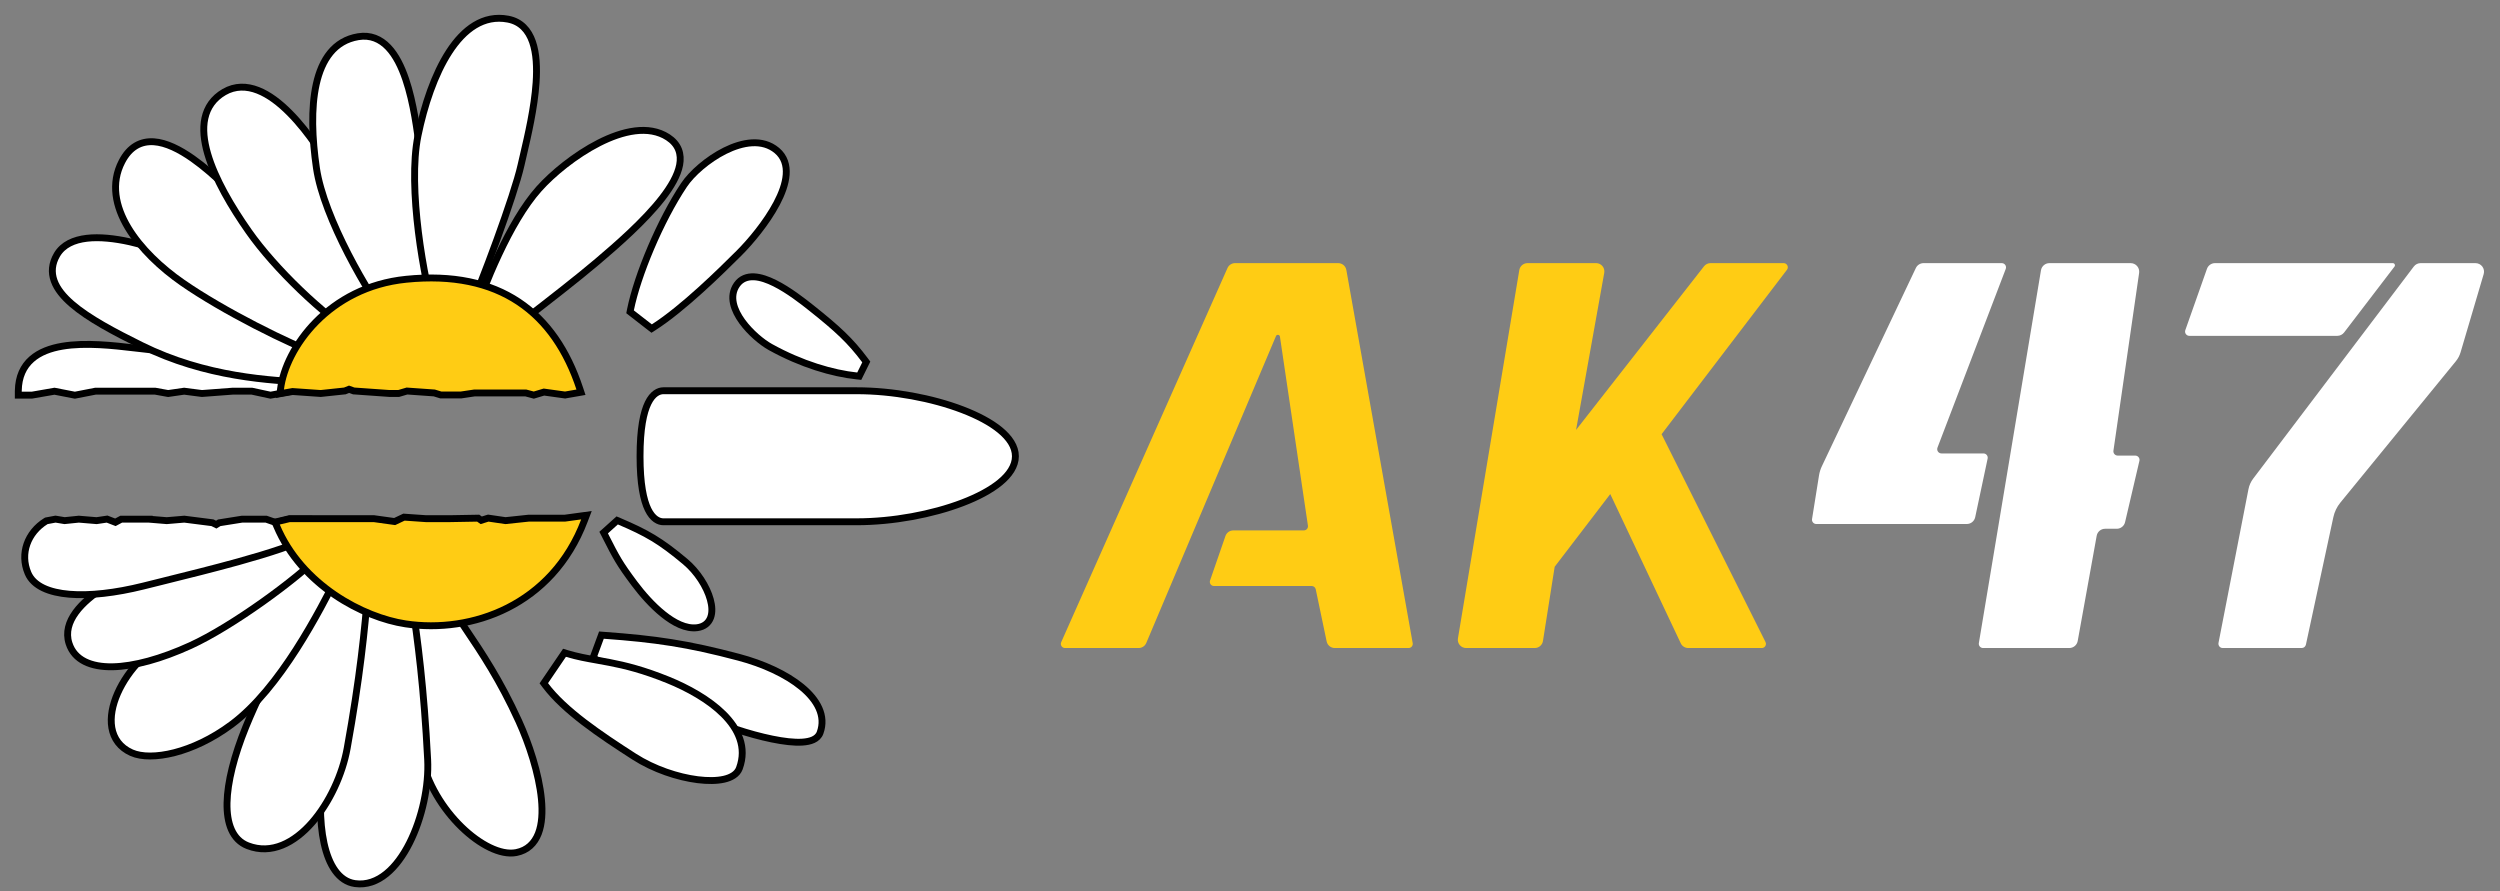 <svg width="115" height="41" viewBox="0 0 115 41" fill="none" xmlns="http://www.w3.org/2000/svg">
<rect x="0" y="0" width="115" height="41" fill="#808080" stroke="none"/>
<path d="M27.824 24.607L27.768 24.499L27.859 24.418L28.316 24.006L28.391 23.939L28.484 23.978C29.747 24.517 30.368 24.869 31.516 25.83C32.076 26.299 32.512 26.983 32.675 27.578C32.757 27.873 32.776 28.168 32.688 28.407C32.594 28.661 32.386 28.831 32.075 28.873C31.553 28.942 30.996 28.646 30.505 28.251C30.006 27.85 29.538 27.317 29.186 26.846C28.487 25.912 28.345 25.631 27.874 24.707C27.858 24.675 27.841 24.641 27.824 24.607Z" fill="white" stroke="black" stroke-width="0.317"/>
<path d="M27.4 30.325L27.281 30.259L27.328 30.132L27.625 29.327L27.666 29.215L27.785 29.224C30.156 29.397 31.626 29.609 33.982 30.234C35.106 30.532 36.163 31.014 36.879 31.605C37.591 32.192 38.009 32.927 37.723 33.708C37.667 33.86 37.55 33.963 37.407 34.029C37.267 34.093 37.094 34.126 36.905 34.138C36.527 34.162 36.042 34.104 35.517 33.996C34.463 33.781 33.208 33.357 32.233 32.931C30.822 32.315 29.921 31.787 28.856 31.163C28.415 30.905 27.945 30.63 27.4 30.325Z" fill="white" stroke="black" stroke-width="0.317"/>
<path d="M25.083 31.52L25.015 31.429L25.079 31.335L25.901 30.125L25.967 30.028L26.078 30.062C26.559 30.207 26.995 30.284 27.473 30.369C27.655 30.401 27.844 30.435 28.044 30.474C28.762 30.613 29.594 30.817 30.729 31.277C31.618 31.638 32.599 32.173 33.28 32.85C33.962 33.529 34.365 34.377 34.013 35.337C33.911 35.617 33.628 35.771 33.303 35.845C32.971 35.92 32.55 35.923 32.093 35.866C31.177 35.75 30.076 35.386 29.168 34.802C27.596 33.791 25.965 32.698 25.083 31.52Z" fill="white" stroke="black" stroke-width="0.317"/>
<path d="M19.124 27.602L19.154 27.48L19.279 27.48L20.397 27.48L20.487 27.48L20.533 27.558C20.805 28.015 21.107 28.463 21.429 28.943C22.159 30.027 22.999 31.276 23.863 33.171C24.33 34.195 24.791 35.579 24.905 36.76C24.962 37.35 24.934 37.905 24.764 38.343C24.589 38.79 24.265 39.116 23.749 39.218C23.384 39.29 22.958 39.192 22.531 38.985C22.1 38.777 21.65 38.451 21.228 38.04C20.385 37.219 19.637 36.044 19.374 34.753C19.145 33.63 18.977 32.282 18.919 30.997C18.86 29.716 18.911 28.485 19.124 27.602Z" fill="white" stroke="black" stroke-width="0.317"/>
<path d="M17.353 27.219L17.412 27.125L17.52 27.147L18.802 27.41L18.91 27.432L18.927 27.541C19.219 29.44 19.503 31.658 19.672 34.938C19.735 36.15 19.418 37.63 18.839 38.777C18.55 39.351 18.191 39.851 17.772 40.191C17.351 40.534 16.862 40.72 16.329 40.645C15.955 40.593 15.651 40.375 15.418 40.051C15.186 39.73 15.018 39.297 14.907 38.794C14.686 37.786 14.688 36.456 14.909 35.049C15.105 33.8 15.457 32.263 15.888 30.83C16.318 29.401 16.831 28.063 17.353 27.219Z" fill="white" stroke="black" stroke-width="0.317"/>
<path d="M15.473 26.377L15.552 26.299L15.652 26.345L16.84 26.893L16.94 26.94L16.932 27.05C16.783 28.965 16.554 31.19 15.97 34.421C15.755 35.614 15.155 36.926 14.348 37.845C13.545 38.761 12.493 39.328 11.397 38.904C10.694 38.632 10.424 37.878 10.443 36.932C10.462 35.977 10.772 34.76 11.307 33.442C11.783 32.271 12.476 30.855 13.223 29.559C13.968 28.265 14.773 27.079 15.473 26.377Z" fill="white" stroke="black" stroke-width="0.317"/>
<path d="M15.582 26.376L15.635 26.271L15.55 26.189L15.093 25.755L15.018 25.684L14.923 25.724C14.027 26.095 12.63 26.865 11.302 27.599L11.248 27.629C9.929 28.357 8.692 29.041 8.051 29.286C6.897 29.726 5.888 30.807 5.411 31.888C5.172 32.429 5.06 32.986 5.144 33.475C5.23 33.972 5.519 34.388 6.052 34.625C6.512 34.829 7.223 34.827 8.023 34.622C8.83 34.415 9.751 33.995 10.646 33.33C11.777 32.491 12.792 31.179 13.631 29.871C14.471 28.561 15.142 27.241 15.582 26.376Z" fill="white" stroke="black" stroke-width="0.317"/>
<path d="M14.839 25.435L14.92 25.353L14.867 25.251L14.573 24.684L14.528 24.599L14.432 24.599C12.511 24.599 9.187 25.243 7.99 25.579C7.235 25.791 5.9 26.306 4.822 26.997C4.284 27.342 3.798 27.737 3.483 28.169C3.167 28.603 3.012 29.09 3.176 29.599C3.426 30.374 4.196 30.688 5.175 30.672C6.159 30.655 7.415 30.309 8.761 29.695C9.719 29.257 10.941 28.496 12.069 27.696C13.196 26.896 14.24 26.049 14.839 25.435Z" fill="white" stroke="black" stroke-width="0.317"/>
<path d="M2.16 23.953L2.131 23.959L2.106 23.974C1.269 24.494 0.908 25.464 1.288 26.364C1.543 26.967 2.275 27.258 3.191 27.335C4.123 27.413 5.312 27.278 6.591 26.959C6.868 26.889 7.153 26.819 7.442 26.747C8.605 26.458 9.844 26.151 10.98 25.835C12.395 25.442 13.667 25.032 14.438 24.623L14.57 24.553L14.508 24.417L14.304 23.974L14.261 23.882H14.16H13.314H13.295L13.276 23.887L12.682 24.035L12.27 23.891L12.245 23.882H12.218H11.144H11.132L11.119 23.884L10.114 24.044L10.083 24.049L10.056 24.066L9.947 24.133L9.799 24.059L9.775 24.047L9.748 24.043L8.492 23.883L8.475 23.881L8.458 23.883L7.67 23.95L6.863 23.883L6.863 23.882H6.85H5.616H5.576L5.541 23.901L5.308 24.026L4.965 23.893L4.926 23.878L4.885 23.884L4.444 23.95L3.642 23.883L3.627 23.881L3.612 23.883L2.971 23.949L2.581 23.884L2.553 23.88L2.526 23.885L2.16 23.953Z" fill="white" stroke="black" stroke-width="0.317"/>
<path d="M0.841 18.017L0.841 18.176H1H1.457H1.471L1.484 18.174L2.506 17.996L3.414 18.173L3.445 18.179L3.475 18.173L4.397 17.993H7.131L7.711 18.098L7.736 18.102L7.762 18.098L8.471 17.995L9.272 18.099L9.288 18.101L9.304 18.1L10.715 17.993H11.583L12.412 18.172L12.443 18.179L12.474 18.173L13.442 17.993H14.432H14.591V17.835V17.675V17.55L14.47 17.521C12.606 17.065 8.977 16.308 6.614 16.055C6.481 16.041 6.336 16.024 6.181 16.006L6.17 16.005C5.234 15.895 3.936 15.744 2.863 15.926C2.323 16.018 1.823 16.197 1.454 16.524C1.078 16.856 0.852 17.328 0.842 17.969C0.842 17.985 0.841 18.001 0.841 18.017Z" fill="white" stroke="black" stroke-width="0.317"/>
<path d="M14.332 17.595L14.42 17.599L14.47 17.527L14.995 16.773L15.072 16.663L14.976 16.569C13.615 15.249 10.746 13.305 9.583 12.552C8.837 12.069 7.374 11.435 5.975 11.124C5.275 10.969 4.58 10.892 3.992 10.961C3.406 11.03 2.897 11.25 2.622 11.716C2.382 12.124 2.351 12.528 2.491 12.917C2.627 13.298 2.923 13.652 3.309 13.985C4.079 14.65 5.269 15.277 6.503 15.888C9.459 17.353 12.436 17.506 14.332 17.595Z" fill="white" stroke="black" stroke-width="0.317"/>
<path d="M15.057 16.474L15.145 16.506L15.215 16.445L15.855 15.897L15.952 15.813L15.891 15.701C14.992 14.037 13.027 11.332 11.892 10.139C11.814 10.057 11.727 9.965 11.634 9.865C10.96 9.148 9.912 8.032 8.861 7.293C8.264 6.873 7.643 6.558 7.073 6.521C6.784 6.503 6.505 6.556 6.252 6.706C6 6.856 5.785 7.094 5.611 7.429C5.088 8.433 5.31 9.501 5.889 10.468C6.468 11.434 7.415 12.324 8.397 13.005C10.236 14.282 13.264 15.815 15.057 16.474Z" fill="white" stroke="black" stroke-width="0.317"/>
<path d="M16.502 15.509L16.58 15.558L16.661 15.514L17.209 15.217L17.305 15.165L17.291 15.057C17.153 14.008 16.845 12.583 16.491 11.267C16.138 9.956 15.734 8.735 15.401 8.105C14.992 7.331 14.222 6.098 13.318 5.19C12.867 4.736 12.373 4.353 11.864 4.155C11.351 3.954 10.816 3.94 10.309 4.235C9.813 4.525 9.533 4.942 9.425 5.438C9.319 5.927 9.383 6.485 9.55 7.064C9.885 8.222 10.651 9.521 11.447 10.654C12.646 12.361 14.871 14.494 16.502 15.509Z" fill="white" stroke="black" stroke-width="0.317"/>
<path d="M18.061 15.013L18.119 15.09L18.214 15.074L19.216 14.898L19.322 14.88L19.344 14.775C19.575 13.685 19.611 12.086 19.57 10.602C19.529 9.115 19.41 7.726 19.323 7.048C19.317 6.997 19.31 6.944 19.303 6.889C19.196 6.041 19.031 4.734 18.663 3.649C18.467 3.071 18.208 2.54 17.857 2.173C17.5 1.799 17.043 1.594 16.478 1.688C15.374 1.87 14.799 2.747 14.549 3.866C14.299 4.984 14.36 6.389 14.556 7.73C14.726 8.885 15.324 10.338 16.013 11.678C16.703 13.02 17.494 14.267 18.061 15.013Z" fill="white" stroke="black" stroke-width="0.317"/>
<path d="M20.054 14.721L20.088 14.833H20.206H21.256H21.36L21.401 14.738C22.171 12.981 23.654 8.994 23.968 7.593C23.999 7.455 24.035 7.3 24.075 7.13C24.282 6.243 24.581 4.966 24.66 3.808C24.707 3.119 24.678 2.453 24.496 1.928C24.31 1.395 23.96 0.994 23.371 0.881C22.237 0.664 21.335 1.347 20.663 2.381C19.989 3.416 19.514 4.846 19.228 6.239C18.983 7.436 19.051 9.094 19.246 10.674C19.442 12.257 19.769 13.782 20.054 14.721Z" fill="white" stroke="black" stroke-width="0.317"/>
<path d="M21.709 14.78L21.667 14.9L21.776 14.967L22.801 15.595L22.895 15.653L22.982 15.585C23.342 15.305 23.7 15.027 24.052 14.754C25.346 13.752 26.557 12.813 27.486 12.026C28.387 11.262 29.642 10.167 30.457 9.118C30.862 8.596 31.173 8.068 31.264 7.585C31.309 7.341 31.3 7.102 31.213 6.881C31.125 6.66 30.962 6.469 30.725 6.315C29.836 5.737 28.634 6.023 27.551 6.574C26.455 7.132 25.414 7.993 24.797 8.683C24.103 9.458 23.473 10.575 22.947 11.696C22.42 12.819 21.993 13.956 21.709 14.78Z" fill="white" stroke="black" stroke-width="0.317"/>
<path d="M29.002 14.247L28.983 14.343L29.06 14.403L29.887 15.046L29.976 15.114L30.07 15.054C31.432 14.181 33.171 12.466 33.991 11.648C34.512 11.128 35.259 10.242 35.728 9.354C35.962 8.911 36.133 8.455 36.164 8.036C36.196 7.612 36.083 7.215 35.739 6.926C35.07 6.362 34.143 6.539 33.351 6.933C32.551 7.332 31.814 7.986 31.464 8.511C30.374 10.144 29.322 12.658 29.002 14.247Z" fill="white" stroke="black" stroke-width="0.317"/>
<path d="M39.416 17.293L39.526 17.305L39.575 17.206L39.806 16.738L39.849 16.651L39.791 16.573C39.118 15.671 38.527 15.127 37.323 14.168C36.932 13.857 36.278 13.345 35.638 13.026C35.319 12.867 34.989 12.748 34.689 12.733C34.38 12.718 34.092 12.815 33.896 13.094C33.518 13.634 33.77 14.279 34.136 14.785C34.51 15.302 35.057 15.753 35.437 15.964C36.866 16.756 38.297 17.175 39.416 17.293Z" fill="white" stroke="black" stroke-width="0.317"/>
<path d="M26.882 23.95L26.977 23.7L26.712 23.736L25.98 23.836H24.895H24.323H24.315L24.307 23.837L23.253 23.949L22.496 23.838L22.46 23.833L22.426 23.843L22.136 23.934L22.04 23.866L21.997 23.835L21.945 23.836L20.667 23.859H19.6L18.624 23.791L18.582 23.788L18.545 23.806L18.154 23.991L17.218 23.861L17.207 23.859H17.196H13.336H13.317L13.299 23.863L12.833 23.974L12.651 24.018L12.724 24.19C13.876 26.931 16.722 28.406 18.657 28.698C21.688 29.154 25.402 27.856 26.882 23.95ZM26.544 18.075L26.725 18.043L26.667 17.869C26.09 16.128 25.173 14.759 23.852 13.882C22.531 13.005 20.824 12.631 18.688 12.846C15.12 13.204 13.141 16.003 12.904 17.899L12.878 18.112L13.089 18.075L13.458 18.01L14.741 18.1L14.755 18.101L14.769 18.099L15.842 17.985L15.864 17.983L15.885 17.974L16.057 17.906L16.251 17.976L16.272 17.984L16.294 17.985L17.916 18.1L17.916 18.1H17.927H18.316H18.338L18.36 18.094L18.721 17.987L19.977 18.076L20.256 18.162L20.279 18.169H20.303H21.194H21.206L21.217 18.167L21.822 18.077H24.189L24.511 18.163L24.555 18.175L24.598 18.162L25.021 18.035L25.969 18.167L25.994 18.171L26.018 18.166L26.544 18.075Z" fill="#FFCC14" stroke="black" stroke-width="0.317"/>
<path d="M30.514 17.974C30.303 17.974 30.026 18.102 29.812 18.54C29.602 18.969 29.442 19.712 29.442 20.988C29.442 22.265 29.602 23.007 29.812 23.436C30.026 23.874 30.303 24.002 30.514 24.002H39.4C41.075 24.002 42.882 23.662 44.274 23.129C44.969 22.863 45.57 22.546 45.999 22.193C46.425 21.843 46.709 21.435 46.709 20.988C46.709 20.541 46.425 20.134 45.999 19.783C45.57 19.43 44.969 19.113 44.274 18.847C42.882 18.314 41.075 17.974 39.4 17.974H30.514Z" fill="white" stroke="black" stroke-width="0.317"/>
<path d="M101.52 12.367L100.525 15.186C100.479 15.314 100.574 15.449 100.71 15.449H107.516C107.639 15.449 107.754 15.392 107.829 15.294L110.147 12.263C110.196 12.198 110.15 12.104 110.069 12.104H101.891C101.724 12.104 101.575 12.21 101.52 12.367Z" fill="white"/>
<path d="M102.244 29.809H105.879C105.972 29.809 106.052 29.744 106.072 29.653L107.335 23.786C107.388 23.543 107.498 23.315 107.655 23.122L112.97 16.616C113.069 16.495 113.143 16.355 113.187 16.204L114.249 12.609C114.324 12.357 114.135 12.104 113.872 12.104H111.348C111.225 12.104 111.109 12.162 111.035 12.26L103.646 22.017C103.538 22.161 103.463 22.327 103.429 22.504L102.051 29.574C102.028 29.696 102.121 29.809 102.244 29.809Z" fill="white"/>
<path d="M88.129 12.329L83.808 21.442C83.743 21.577 83.699 21.72 83.675 21.867L83.354 23.876C83.335 23.996 83.427 24.104 83.548 24.104H90.474C90.66 24.104 90.82 23.974 90.859 23.792L91.431 21.096C91.457 20.973 91.364 20.858 91.238 20.858H89.308C89.17 20.858 89.075 20.72 89.124 20.591L92.264 12.371C92.314 12.243 92.219 12.104 92.081 12.104H88.484C88.332 12.104 88.194 12.192 88.129 12.329Z" fill="white"/>
<path d="M93.885 12.433L91.028 29.58C91.008 29.7 91.1 29.809 91.222 29.809H95.187C95.377 29.809 95.539 29.674 95.574 29.488L96.448 24.643C96.483 24.457 96.645 24.323 96.835 24.323H97.371C97.556 24.323 97.716 24.193 97.755 24.012L98.414 21.195C98.44 21.072 98.346 20.957 98.221 20.957H97.413C97.293 20.957 97.201 20.85 97.218 20.732L98.4 12.554C98.434 12.317 98.25 12.104 98.01 12.104H94.273C94.081 12.104 93.917 12.243 93.885 12.433Z" fill="white"/>
<path d="M67.44 29.809C67.205 29.809 67.026 29.597 67.065 29.365L69.888 12.423C69.919 12.239 70.078 12.104 70.264 12.104H73.421C73.658 12.104 73.837 12.319 73.795 12.553L72.499 19.776L78.384 12.251C78.456 12.158 78.567 12.104 78.684 12.104H82.048C82.206 12.104 82.295 12.285 82.2 12.41L76.433 19.973L81.213 29.533C81.276 29.66 81.184 29.809 81.043 29.809H77.658C77.51 29.809 77.376 29.724 77.314 29.59L74.072 22.727L71.515 26.071L70.976 29.487C70.947 29.672 70.787 29.809 70.6 29.809H67.44Z" fill="#FFCC14"/>
<path d="M52.378 29.809H48.989C48.852 29.809 48.759 29.667 48.815 29.541L56.464 12.331C56.525 12.193 56.662 12.104 56.812 12.104H61.557C61.742 12.104 61.9 12.237 61.932 12.419L64.984 29.585C65.004 29.702 64.915 29.809 64.796 29.809H61.398C61.218 29.809 61.063 29.682 61.026 29.506L60.524 27.108C60.505 27.02 60.428 26.956 60.337 26.956H55.842C55.711 26.956 55.619 26.827 55.662 26.704L56.371 24.655C56.424 24.502 56.568 24.399 56.731 24.399H59.976C60.093 24.399 60.182 24.296 60.165 24.181L58.877 15.483C58.863 15.388 58.732 15.371 58.695 15.46L52.729 29.576C52.669 29.717 52.531 29.809 52.378 29.809Z" fill="#FFCC14"/>
</svg>
